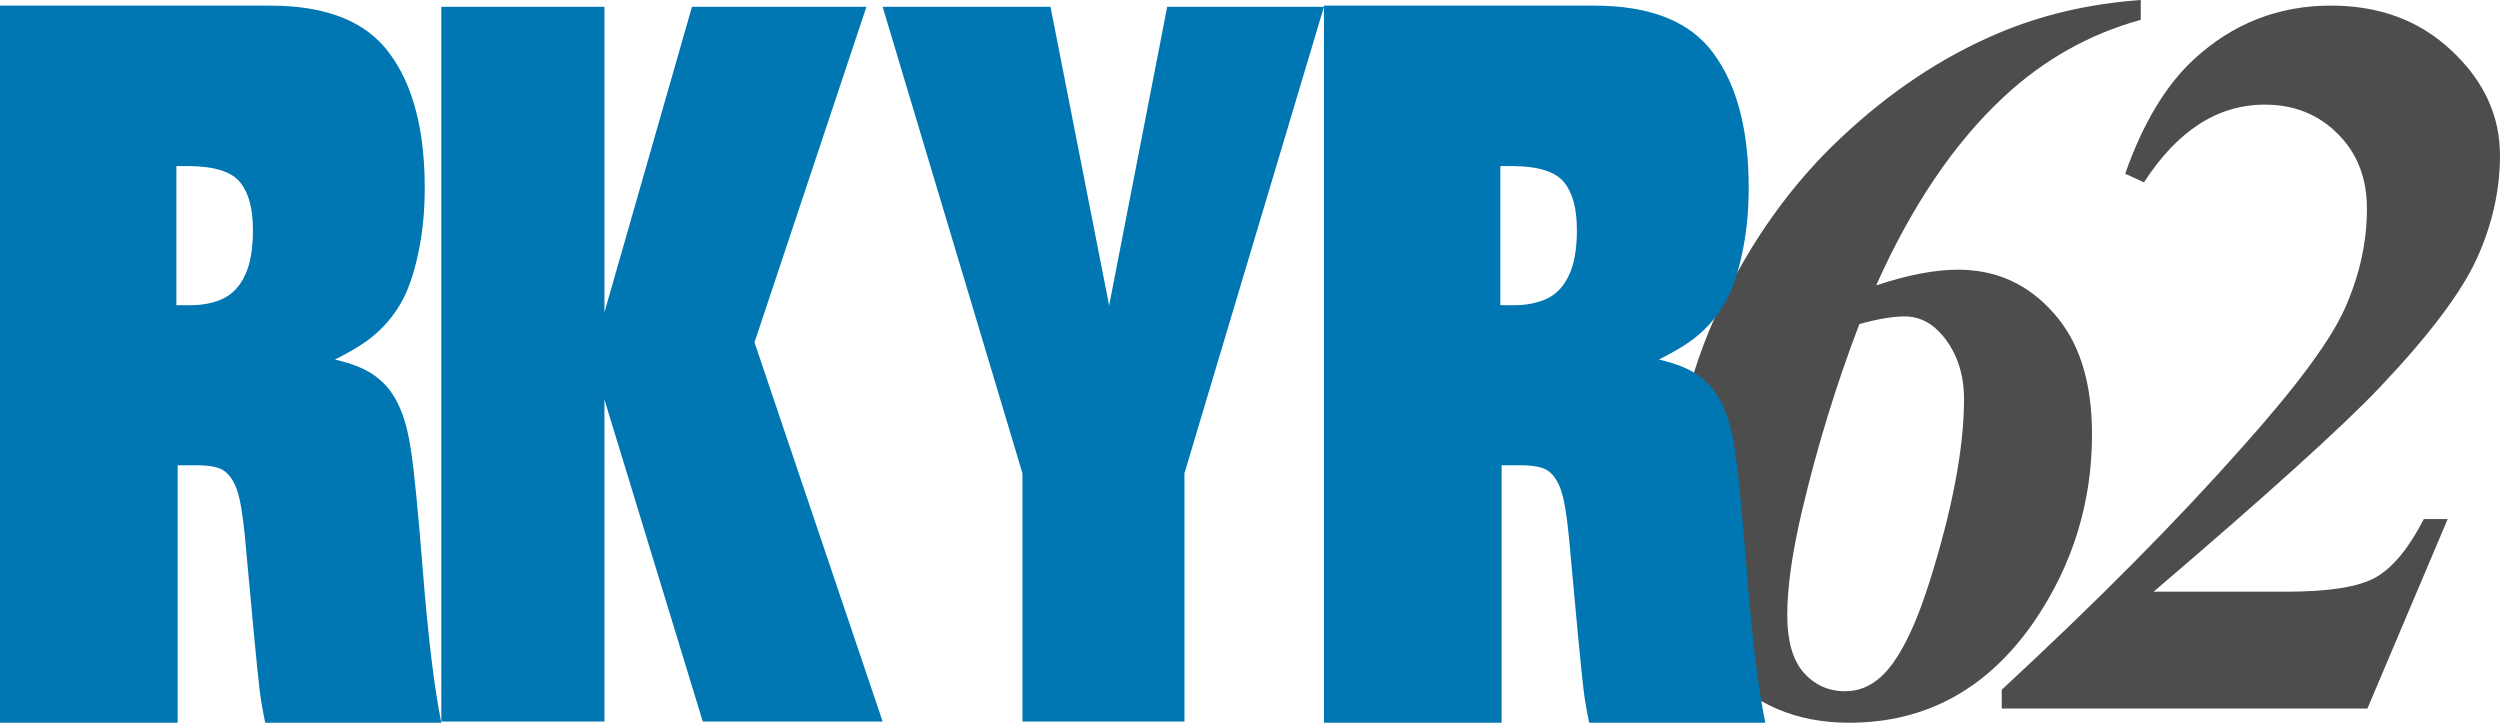 <?xml version="1.0" encoding="UTF-8" standalone="no"?>
<!-- Created with Inkscape (http://www.inkscape.org/) -->

<svg
   width="226.594"
   height="65.508"
   viewBox="0 0 226.594 65.508"
   version="1.1"
   id="svg5"
   inkscape:version="1.2.2 (732a01da63, 2022-12-09)"
   sodipodi:docname="drawing.svg"
   xml:space="preserve"
   xmlns:inkscape="http://www.inkscape.org/namespaces/inkscape"
   xmlns:sodipodi="http://sodipodi.sourceforge.net/DTD/sodipodi-0.dtd"
   xmlns="http://www.w3.org/2000/svg"
   xmlns:svg="http://www.w3.org/2000/svg"><sodipodi:namedview
     id="namedview7"
     pagecolor="#ffffff"
     bordercolor="#000000"
     borderopacity="0.25"
     inkscape:showpageshadow="2"
     inkscape:pageopacity="0.0"
     inkscape:pagecheckerboard="0"
     inkscape:deskcolor="#d1d1d1"
     inkscape:document-units="px"
     showgrid="false"
     inkscape:zoom="0.5"
     inkscape:cx="688"
     inkscape:cy="194"
     inkscape:window-width="2560"
     inkscape:window-height="1009"
     inkscape:window-x="-8"
     inkscape:window-y="-8"
     inkscape:window-maximized="1"
     inkscape:current-layer="layer1"><inkscape:grid
       type="xygrid"
       id="grid1210" /></sodipodi:namedview><defs
     id="defs2" /><g
     inkscape:label="Layer 1"
     inkscape:groupmode="layer"
     id="layer1"
     transform="translate(-1292.902,132.855)"><g
       id="g3877"
       transform="translate(867.916,-331.39)"><path
         id="path3609"
         style="font-style:italic;font-weight:bold;font-size:94.278px;font-family:serif;-inkscape-font-specification:'serif Bold Italic';fill:#4d4d4d;fill-opacity:1;stroke-width:7.856"
         d="m 619.02,198.535 c -4.695,0.338 -9.024,1.351 -12.982,3.039 -5.064,2.148 -9.805,5.309 -14.225,9.482 -4.419,4.143 -8.07,9.237 -10.955,15.283 -2.854,6.046 -4.281,12.322 -4.281,18.828 0,6.015 1.472,10.665 4.418,13.949 2.946,3.284 6.814,4.926 11.602,4.926 6.997,0 12.613,-3.1 16.848,-9.299 3.437,-5.094 5.156,-10.712 5.156,-16.85 0,-4.757 -1.166,-8.424 -3.498,-11.002 -2.302,-2.609 -5.186,-3.912 -8.654,-3.912 -2.087,0 -4.558,0.474 -7.412,1.426 3.222,-7.212 7.074,-12.904 11.555,-17.078 3.621,-3.376 7.765,-5.707 12.43,-6.996 z m 17.23,0.508 c -4.757,0 -8.898,1.626 -12.428,4.879 -2.547,2.363 -4.619,5.815 -6.215,10.357 l 1.703,0.783 c 3.038,-4.695 6.689,-7.043 10.955,-7.043 2.639,0 4.835,0.874 6.584,2.623 1.78,1.749 2.67,4.02 2.67,6.812 0,2.977 -0.645,5.939 -1.934,8.885 -1.258,2.915 -4.374,7.15 -9.346,12.705 -5.923,6.69 -13.197,14.027 -21.82,22.006 v 1.703 h 33.145 l 7.273,-17.172 h -2.164 c -1.35,2.639 -2.808,4.405 -4.373,5.295 -1.534,0.859 -4.235,1.289 -8.102,1.289 h -12.014 c 10.312,-8.808 17.153,-14.993 20.529,-18.553 4.419,-4.665 7.336,-8.531 8.748,-11.6 1.412,-3.1 2.117,-6.23 2.117,-9.391 0,-3.591 -1.458,-6.753 -4.373,-9.484 -2.885,-2.731 -6.538,-4.096 -10.957,-4.096 z m -38.637,28.172 c 1.35,0 2.516,0.598 3.498,1.795 1.258,1.534 1.889,3.438 1.889,5.709 0,4.45 -1.06,10.021 -3.178,16.711 -1.35,4.235 -2.808,7.057 -4.373,8.469 -0.951,0.859 -2.026,1.289 -3.223,1.289 -1.504,0 -2.761,-0.568 -3.773,-1.703 -0.982,-1.136 -1.475,-2.869 -1.475,-5.201 0,-2.547 0.46,-5.754 1.381,-9.621 1.35,-5.708 3.069,-11.293 5.156,-16.756 1.657,-0.46 3.024,-0.691 4.098,-0.691 z" /><path
         id="path3601"
         style="font-family:'Univers Extra Black';-inkscape-font-specification:'Univers Extra Black, ';letter-spacing:-0.66px;fill:#0077b2;fill-opacity:1;stroke-width:5.971"
         d="m 424.986,199.043 v 64.998 h 16.102 v -23.338 h 1.643 c 1.226,0 2.071,0.164 2.535,0.486 0.483,0.322 0.873,0.877 1.17,1.668 0.297,0.791 0.548,2.242 0.752,4.352 l 0.807,8.746 c 0.241,2.549 0.42,4.277 0.531,5.186 0.111,0.879 0.277,1.848 0.5,2.902 h 15.961 c -0.631,-3.076 -1.198,-7.765 -1.699,-14.064 -0.409,-5.127 -0.751,-8.615 -1.029,-10.461 -0.26,-1.817 -0.641,-3.236 -1.143,-4.262 -0.483,-1.055 -1.152,-1.906 -2.006,-2.551 -0.854,-0.674 -2.107,-1.201 -3.76,-1.582 1.56,-0.791 2.702,-1.494 3.426,-2.109 1.003,-0.82 1.839,-1.801 2.508,-2.943 0.668,-1.143 1.196,-2.637 1.586,-4.482 0.409,-1.846 0.613,-3.855 0.613,-6.023 0,-5.244 -1.059,-9.301 -3.176,-12.172 -2.098,-2.901 -5.711,-4.35 -10.836,-4.35 z m 120,0 v 0.107 64.891 h 16.102 v -23.338 h 1.643 c 1.226,0 2.071,0.164 2.535,0.486 0.483,0.322 0.873,0.877 1.17,1.668 0.297,0.791 0.548,2.242 0.752,4.352 l 0.807,8.746 c 0.241,2.549 0.42,4.277 0.531,5.186 0.111,0.879 0.277,1.848 0.5,2.902 h 15.961 c -0.631,-3.076 -1.198,-7.765 -1.699,-14.064 -0.409,-5.127 -0.751,-8.615 -1.029,-10.461 -0.26,-1.817 -0.641,-3.236 -1.143,-4.262 -0.483,-1.055 -1.152,-1.906 -2.006,-2.551 -0.854,-0.674 -2.107,-1.201 -3.76,-1.582 1.56,-0.791 2.702,-1.494 3.426,-2.109 1.003,-0.82 1.839,-1.801 2.508,-2.943 0.669,-1.143 1.196,-2.637 1.586,-4.482 0.409,-1.846 0.613,-3.855 0.613,-6.023 0,-5.244 -1.059,-9.301 -3.176,-12.172 -2.098,-2.901 -5.711,-4.35 -10.836,-4.35 z m 0,0.107 H 530.779 l -5.264,27.072 -5.314,-27.072 h -15.215 l 12.672,42.279 v 22.502 h 14.684 v -22.502 z m -80,0 v 64.781 h 14.785 V 234.75 l 8.912,29.182 h 16.303 l -11.615,-34.367 10.146,-30.414 h -15.812 l -7.934,27.688 v -27.688 z m -24.012,14.439 h 1.227 c 2.284,0.029 3.807,0.525 4.568,1.492 0.761,0.938 1.143,2.375 1.143,4.309 0,1.699 -0.233,3.045 -0.697,4.041 -0.446,0.996 -1.104,1.715 -1.977,2.154 -0.854,0.41 -1.867,0.615 -3.037,0.615 h -1.227 z m 120,0 h 1.227 c 2.284,0.029 3.807,0.525 4.568,1.492 0.761,0.938 1.143,2.375 1.143,4.309 0,1.699 -0.233,3.045 -0.697,4.041 -0.446,0.996 -1.104,1.715 -1.977,2.154 -0.854,0.41 -1.867,0.615 -3.037,0.615 h -1.227 z" /></g></g></svg>
